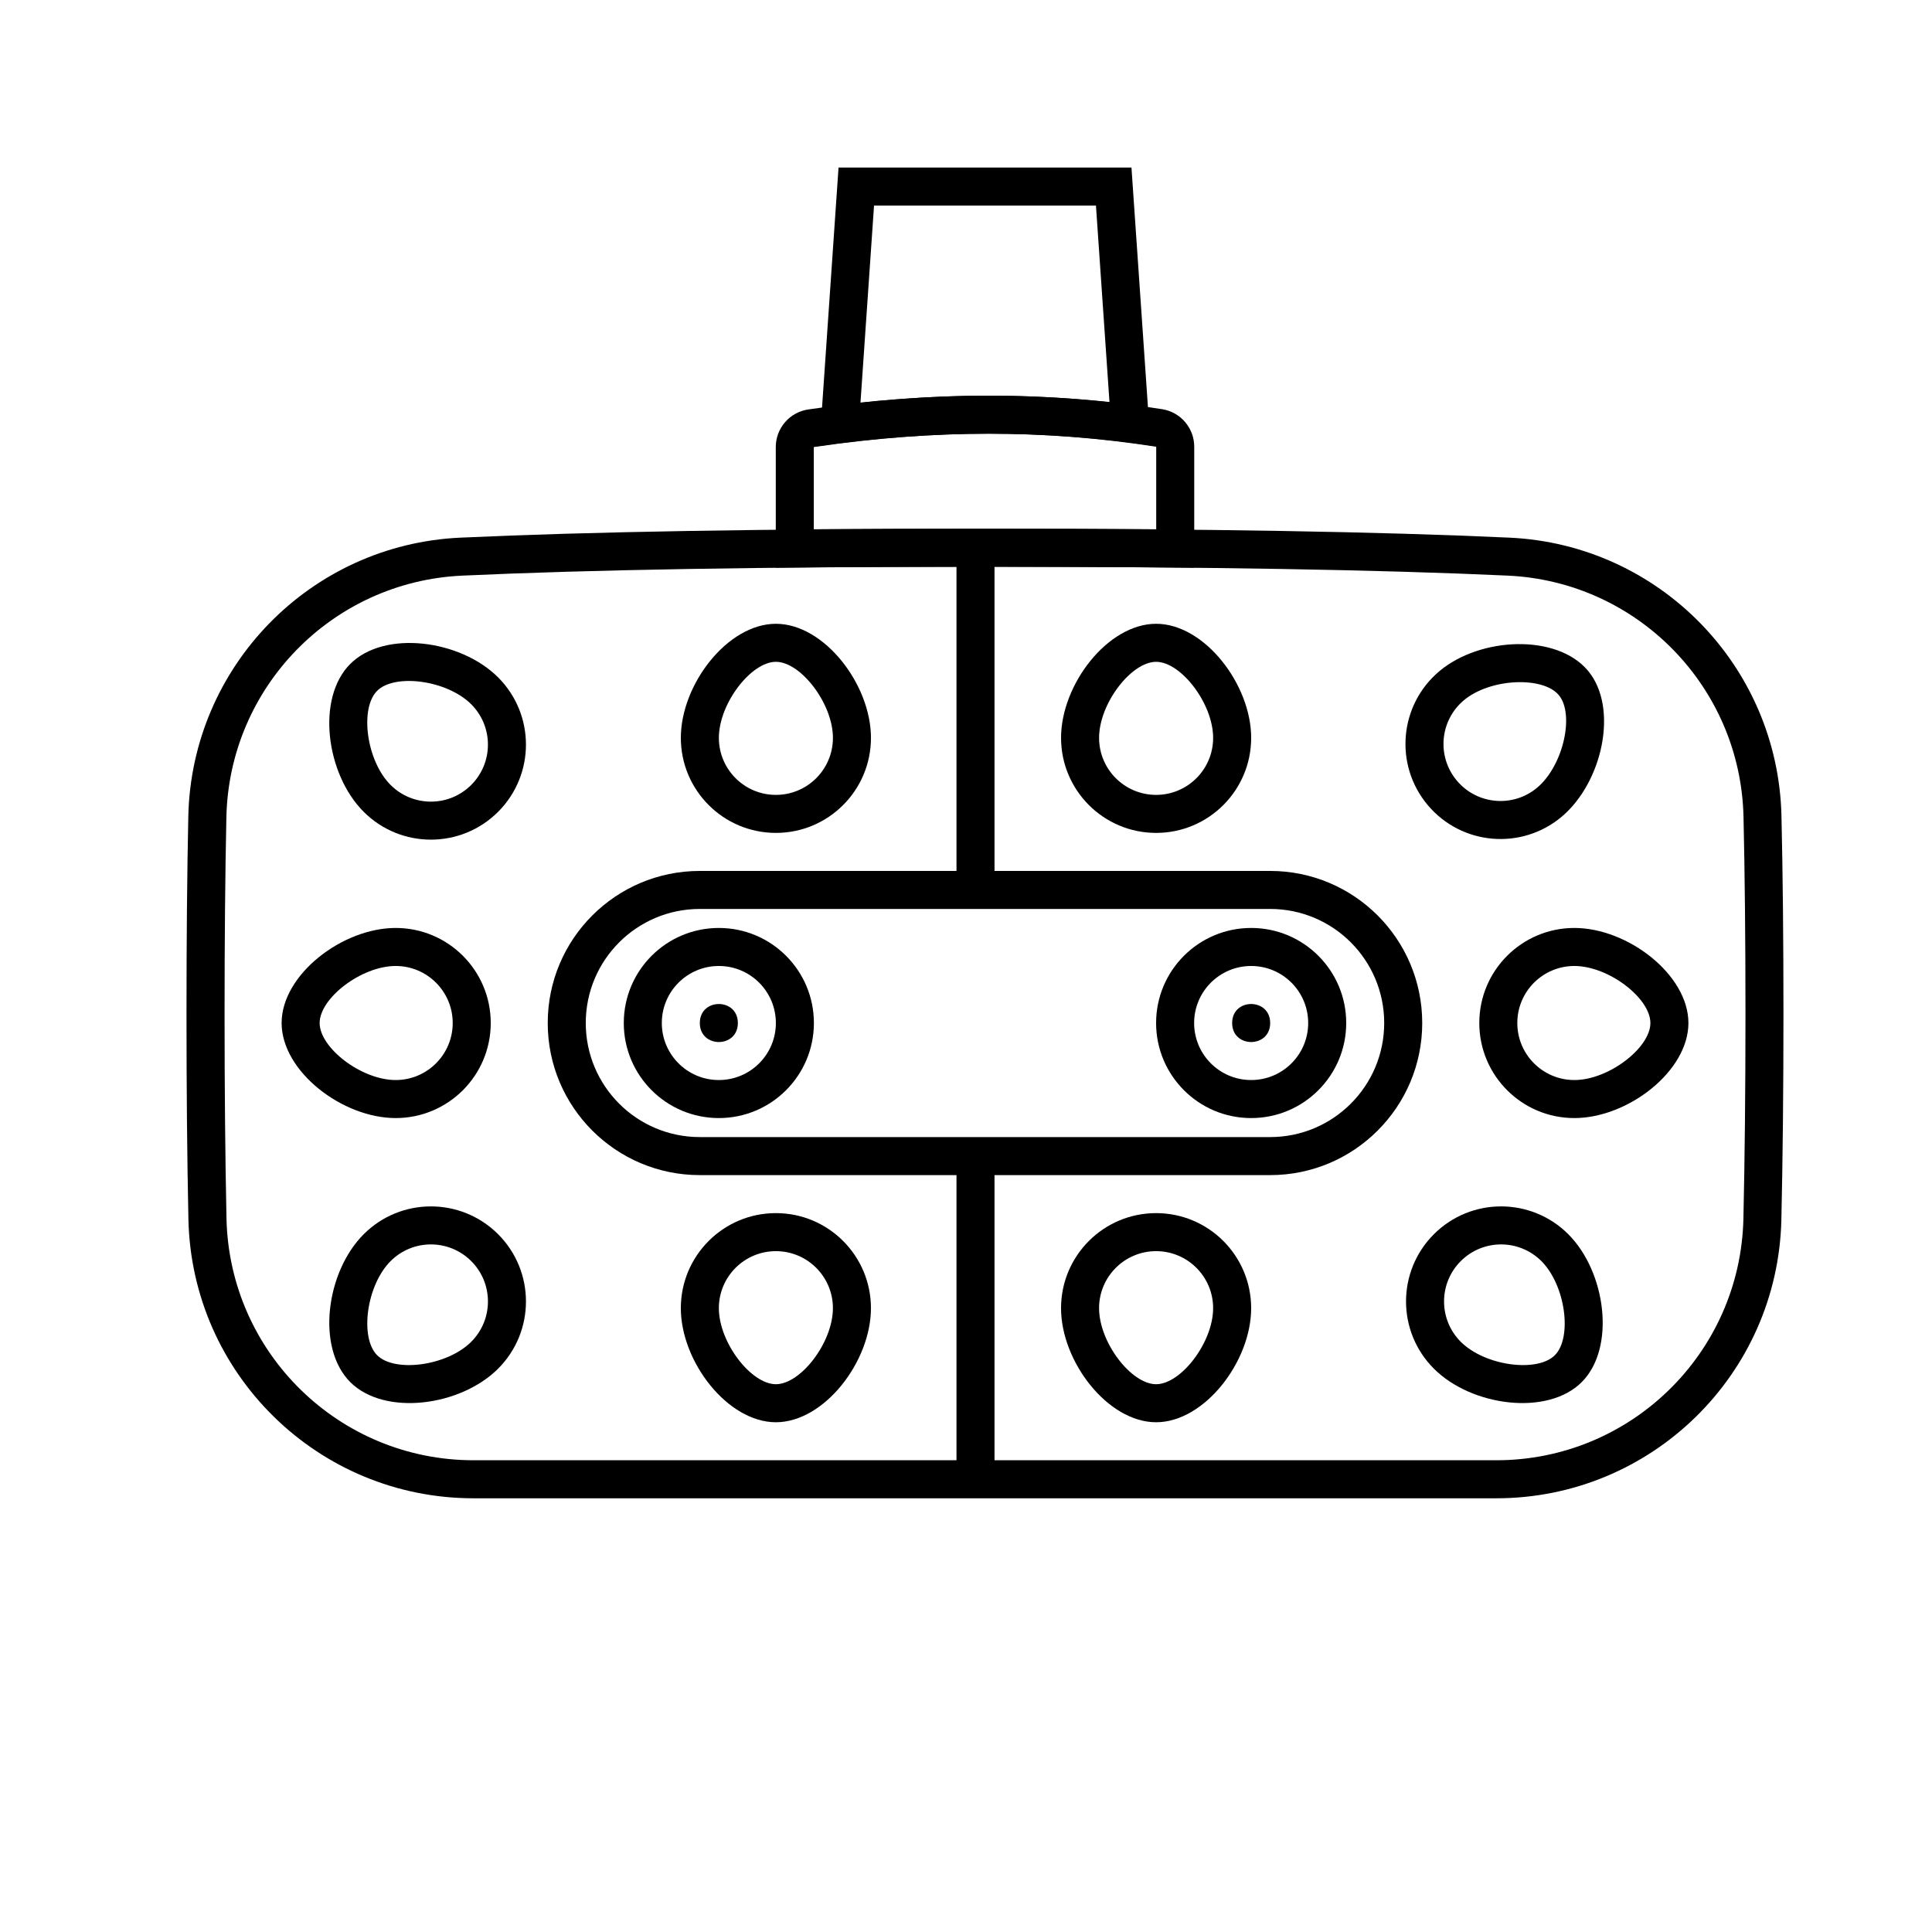 <?xml version="1.0" encoding="UTF-8"?>
<!-- Uploaded to: SVG Repo, www.svgrepo.com, Generator: SVG Repo Mixer Tools -->
<svg fill="#000000" width="800px" height="800px" version="1.1" viewBox="144 144 512 512" xmlns="http://www.w3.org/2000/svg">
 <g>
  <path d="m266.45 296.55c-34.422 1.59-61.723 29.582-62.457 64.031-0.32 15-0.48 32.336-0.48 52.008 0 20.223 0.172 38.316 0.508 54.285 0.754 35.625 29.848 64.109 65.48 64.109h135.54 135.5c35.594 0 64.672-28.422 65.48-64.008 0.367-16.133 0.547-34.262 0.547-54.387 0-19.625-0.172-37-0.52-52.125-0.793-34.406-28.078-62.328-62.457-63.918-33.961-1.566-80.152-2.352-138.55-2.352-58.414 0-104.62 0.785-138.59 2.356zm-0.465-10.066c34.141-1.578 80.492-2.367 139.05-2.367 58.535 0 104.87 0.789 139.01 2.367 39.664 1.828 71.148 34.051 72.062 73.75 0.352 15.207 0.527 32.656 0.527 52.355 0 20.199-0.184 38.402-0.551 54.617-0.934 41.059-34.484 73.855-75.555 73.855h-135.5-135.54c-41.113 0-74.688-32.871-75.555-73.977-0.34-16.043-0.508-34.207-0.508-54.496 0-19.738 0.16-37.145 0.48-52.223 0.848-39.75 32.348-72.047 72.066-73.883z"/>
  <path d="m450.41 262.39c-14.785-2.309-29.57-3.461-44.355-3.461-14.965 0-30.43 1.18-46.391 3.547v21.785c14.305-0.094 29.43-0.145 45.371-0.145 15.945 0 31.07 0.051 45.375 0.145zm-45.375 31.805c-19.742 0-38.227 0.074-55.445 0.223v-31.941c0-4.992 3.656-9.234 8.598-9.965 16.441-2.441 32.398-3.66 47.867-3.66 15.309 0 30.609 1.195 45.91 3.582 4.902 0.77 8.52 4.992 8.52 9.957v32.027c-17.223-0.148-35.703-0.223-55.449-0.223z"/>
  <path d="m434.44 198.48h-58.812l-3.59 52.203c11.566-1.215 22.906-1.824 34.016-1.824 10.66 0 21.316 0.559 31.969 1.68zm14.477 63.578c-14.285-2.082-28.57-3.121-42.863-3.121-14.539 0-29.508 1.074-44.906 3.231l5.074-73.766h77.629z"/>
  <path d="m329.46 384.88c-16.695 0-30.227 13.535-30.227 30.23 0 16.695 13.531 30.227 30.227 30.227h151.14c16.695 0 30.227-13.531 30.227-30.227 0-16.695-13.531-30.23-30.227-30.23zm0-10.074h151.14c22.258 0 40.305 18.043 40.305 40.305 0 22.258-18.047 40.305-40.305 40.305h-151.14c-22.258 0-40.305-18.047-40.305-40.305 0-22.262 18.047-40.305 40.305-40.305z"/>
  <path d="m475.57 440.3c-13.914 0-25.191-11.281-25.191-25.191 0-13.914 11.277-25.191 25.191-25.191 13.91 0 25.191 11.277 25.191 25.191 0 13.91-11.281 25.191-25.191 25.191zm0-10.078c8.348 0 15.113-6.766 15.113-15.113 0-8.348-6.766-15.113-15.113-15.113-8.348 0-15.113 6.766-15.113 15.113 0 8.348 6.766 15.113 15.113 15.113z"/>
  <path d="m480.61 415.11c0 6.719-10.078 6.719-10.078 0s10.078-6.719 10.078 0" fill-rule="evenodd"/>
  <path d="m339.54 415.11c0 6.719-10.078 6.719-10.078 0s10.078-6.719 10.078 0" fill-rule="evenodd"/>
  <path d="m561.22 440.3c14.156 0 30.227-12.379 30.227-25.191s-16.07-25.191-30.227-25.191c-13.914 0-25.191 11.277-25.191 25.191 0 13.91 11.277 25.191 25.191 25.191zm0-10.078c-8.348 0-15.117-6.766-15.117-15.113 0-8.348 6.769-15.113 15.117-15.113 9.078 0 20.152 8.523 20.152 15.113 0 6.586-11.074 15.113-20.152 15.113z"/>
  <path d="m248.86 440.3c-14.156 0-30.227-12.379-30.227-25.191s16.07-25.191 30.227-25.191c13.914 0 25.191 11.277 25.191 25.191 0 13.91-11.277 25.191-25.191 25.191zm0-10.078c8.348 0 15.113-6.766 15.113-15.113 0-8.348-6.766-15.113-15.113-15.113-9.082 0-20.152 8.523-20.152 15.113 0 6.586 11.07 15.113 20.152 15.113z"/>
  <path d="m240.38 359.14c-10.012-10.012-12.625-30.129-3.562-39.188 9.059-9.062 29.176-6.449 39.188 3.562 9.836 9.836 9.836 25.785 0 35.625-9.84 9.836-25.789 9.836-35.625 0zm7.125-7.125c5.902 5.902 15.473 5.902 21.375 0 5.902-5.902 5.902-15.473 0-21.375-6.422-6.422-20.281-8.223-24.938-3.562-4.66 4.656-2.859 18.516 3.562 24.938z"/>
  <path d="m276.01 506.71c-10.012 10.012-30.129 12.621-39.188 3.562-9.062-9.059-6.449-29.176 3.562-39.188 9.836-9.836 25.785-9.836 35.625 0 9.836 9.84 9.836 25.789 0 35.625zm-7.125-7.125c5.902-5.902 5.902-15.473 0-21.375-5.902-5.902-15.473-5.902-21.375 0-6.422 6.422-8.223 20.281-3.562 24.938 4.656 4.66 18.516 2.859 24.938-3.562z"/>
  <path d="m525.46 321.86c10.844-9.098 31.113-9.949 39.352-0.133 8.234 9.812 3.879 29.629-6.965 38.727-10.66 8.941-26.547 7.555-35.488-3.106-8.945-10.656-7.555-26.547 3.102-35.488zm6.477 7.719c-6.394 5.367-7.227 14.898-1.859 21.293 5.363 6.394 14.898 7.231 21.293 1.863 6.953-5.836 9.957-19.484 5.723-24.531s-18.199-4.461-25.156 1.375z"/>
  <path d="m523.99 506.71c10.008 10.012 30.125 12.621 39.188 3.562 9.059-9.059 6.445-29.176-3.562-39.188-9.84-9.836-25.789-9.836-35.625 0-9.84 9.84-9.84 25.789 0 35.625zm7.125-7.125c-5.902-5.902-5.902-15.473 0-21.375 5.902-5.902 15.473-5.902 21.375 0 6.418 6.422 8.219 20.281 3.562 24.938-4.66 4.66-18.52 2.859-24.938-3.562z"/>
  <path d="m324.43 339.54c0-14.156 12.379-30.23 25.191-30.23s25.191 16.074 25.191 30.23c0 13.91-11.277 25.188-25.191 25.188-13.91 0-25.191-11.277-25.191-25.188zm10.078 0c0 8.348 6.766 15.113 15.113 15.113 8.348 0 15.113-6.766 15.113-15.113 0-9.082-8.523-20.152-15.113-20.152-6.586 0-15.113 11.07-15.113 20.152z"/>
  <path d="m374.81 490.68c0 14.156-12.379 30.23-25.191 30.23s-25.191-16.074-25.191-30.23c0-13.91 11.281-25.191 25.191-25.191 13.914 0 25.191 11.281 25.191 25.191zm-10.078 0c0-8.348-6.766-15.113-15.113-15.113-8.348 0-15.113 6.766-15.113 15.113 0 9.082 8.527 20.152 15.113 20.152 6.59 0 15.113-11.07 15.113-20.152z"/>
  <path d="m425.19 339.54c0-14.156 12.379-30.23 25.191-30.23s25.191 16.074 25.191 30.23c0 13.91-11.277 25.188-25.191 25.188-13.91 0-25.191-11.277-25.191-25.188zm10.078 0c0 8.348 6.766 15.113 15.113 15.113s15.113-6.766 15.113-15.113c0-9.082-8.523-20.152-15.113-20.152-6.586 0-15.113 11.07-15.113 20.152z"/>
  <path d="m475.57 490.68c0 14.156-12.379 30.23-25.191 30.23s-25.191-16.074-25.191-30.23c0-13.91 11.281-25.191 25.191-25.191 13.914 0 25.191 11.281 25.191 25.191zm-10.078 0c0-8.348-6.766-15.113-15.113-15.113s-15.113 6.766-15.113 15.113c0 9.082 8.527 20.152 15.113 20.152 6.59 0 15.113-11.07 15.113-20.152z"/>
  <path d="m334.5 440.3c-13.914 0-25.191-11.281-25.191-25.191 0-13.914 11.277-25.191 25.191-25.191 13.91 0 25.191 11.277 25.191 25.191 0 13.91-11.281 25.191-25.191 25.191zm0-10.078c8.348 0 15.113-6.766 15.113-15.113 0-8.348-6.766-15.113-15.113-15.113s-15.113 6.766-15.113 15.113c0 8.348 6.766 15.113 15.113 15.113z"/>
  <path d="m397.48 286.64h10.074v95.871h-10.074z"/>
  <path d="m397.48 447.86h10.074v90.688h-10.074z"/>
 </g>
</svg>